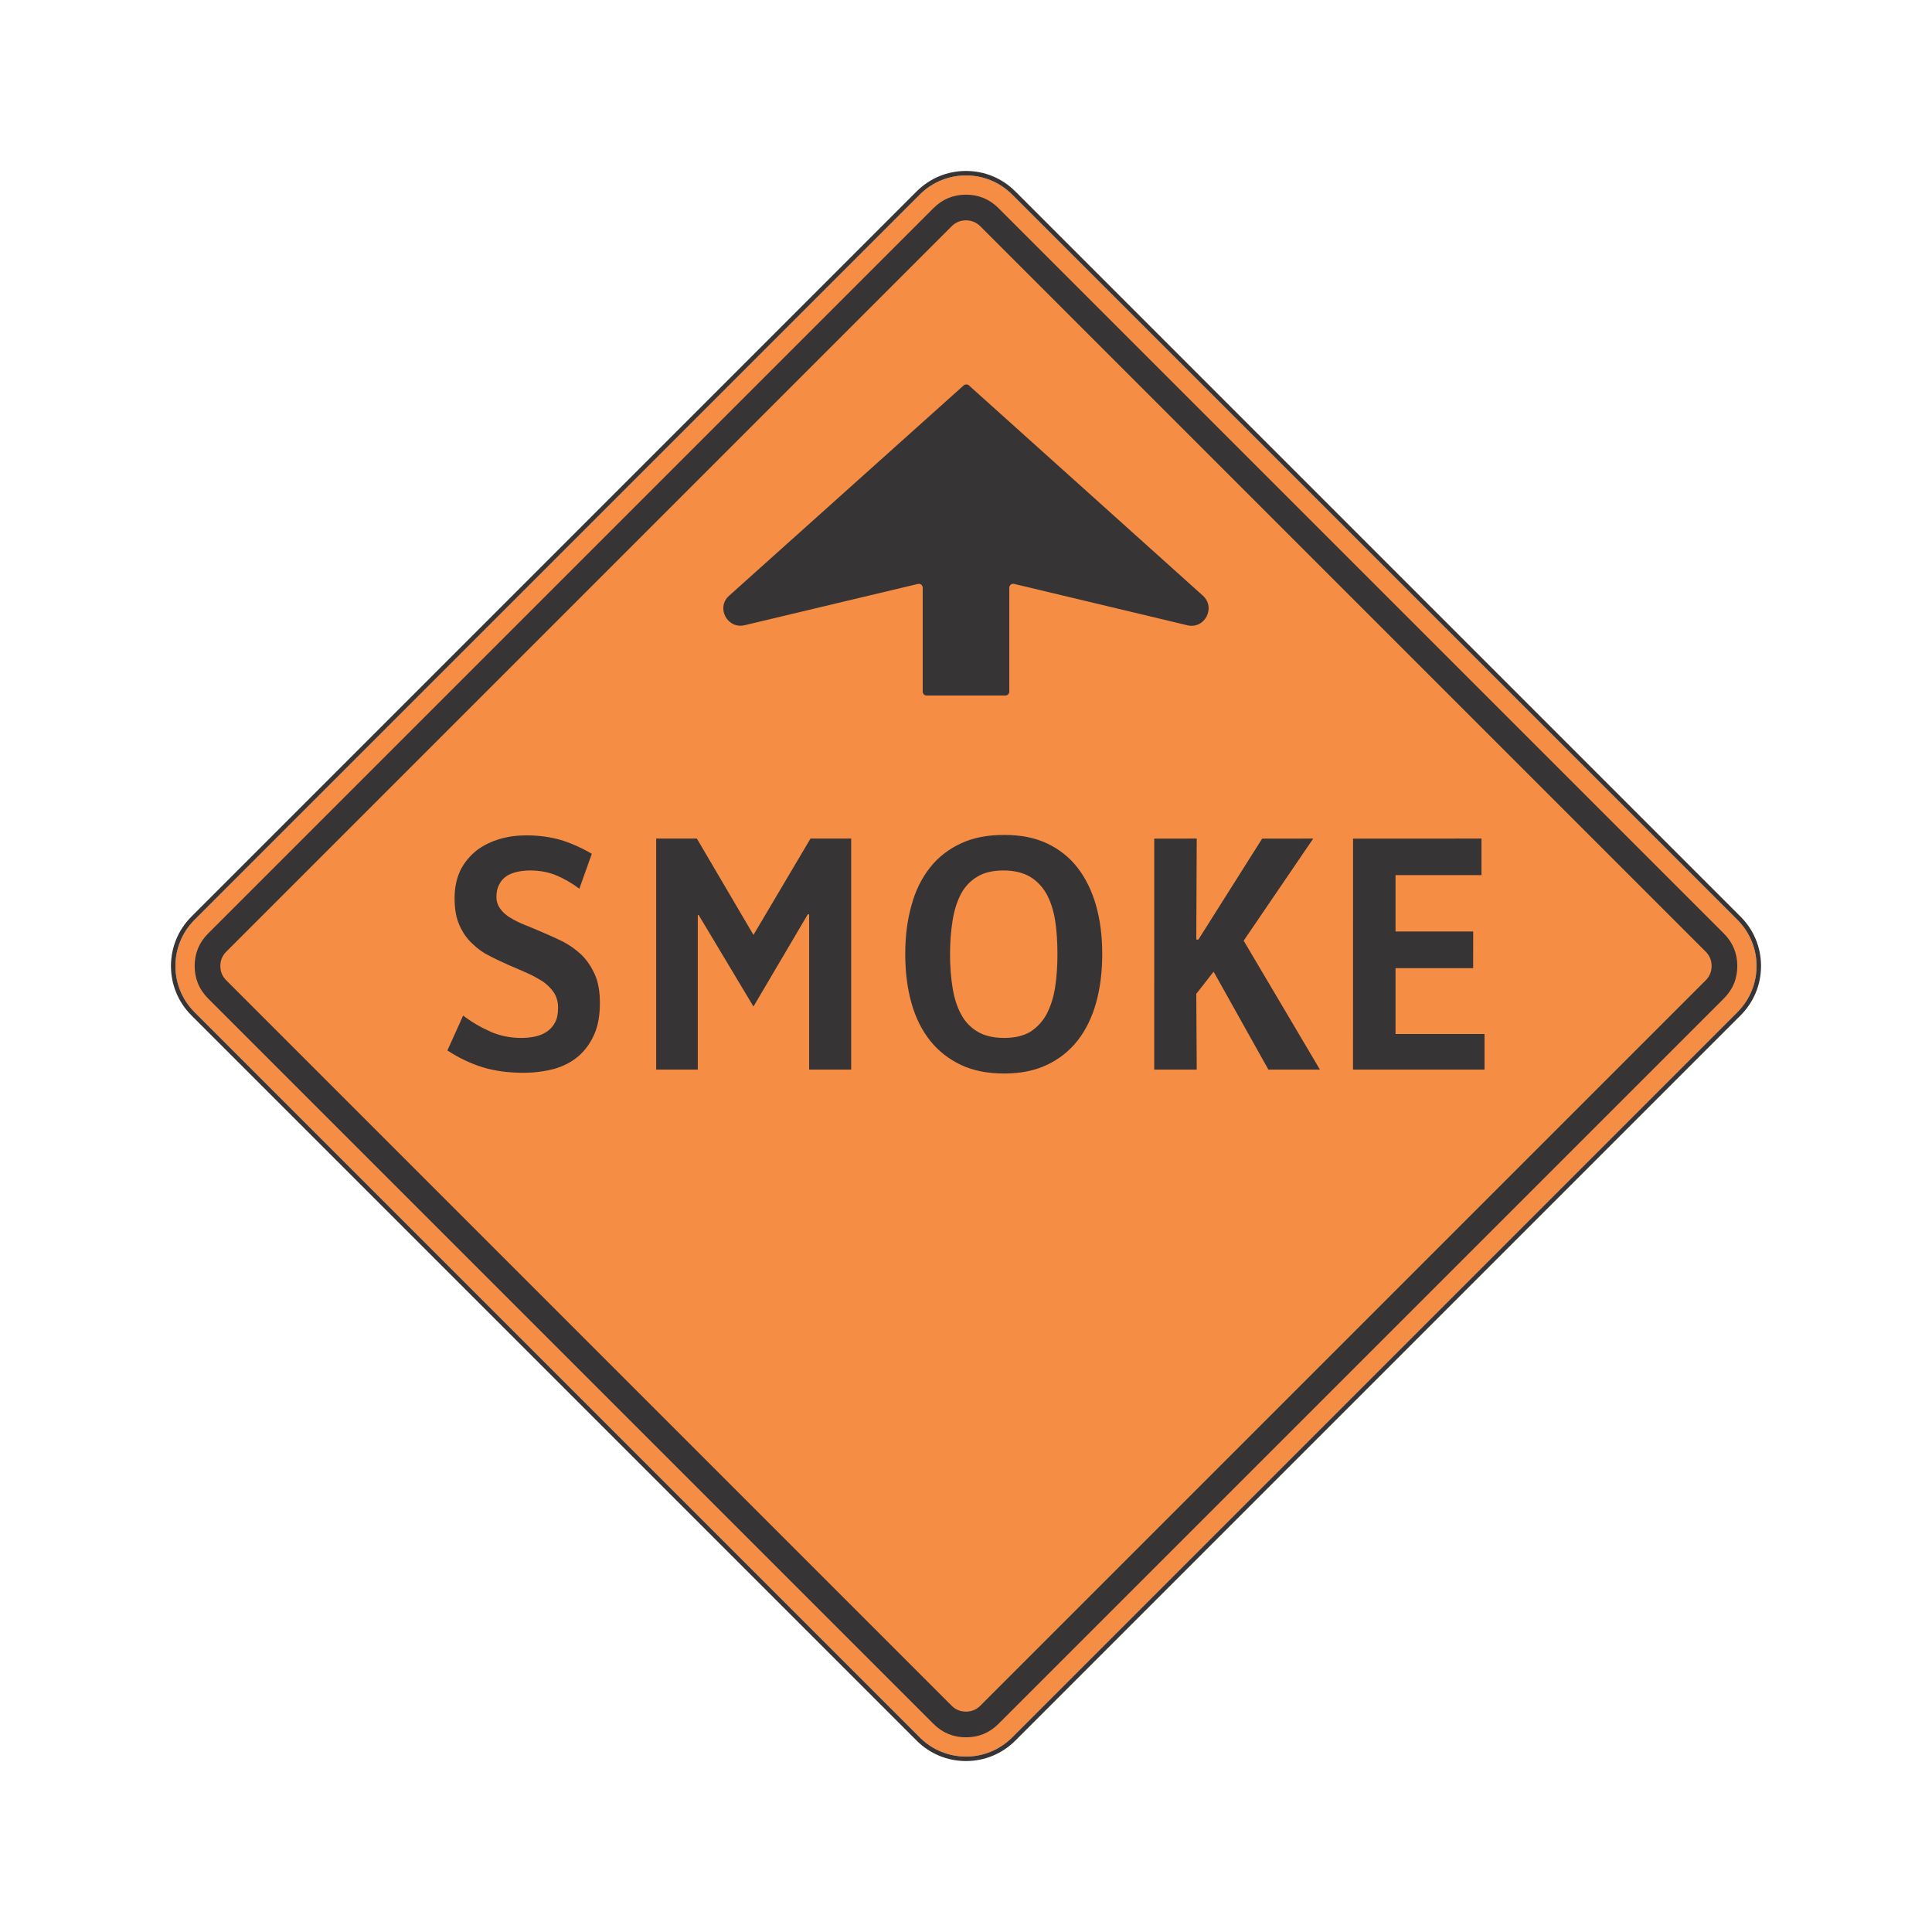 <?xml version="1.0" encoding="UTF-8"?> <svg xmlns="http://www.w3.org/2000/svg" xmlns:xlink="http://www.w3.org/1999/xlink" xmlns:xodm="http://www.corel.com/coreldraw/odm/2003" xmlns:dc="http://purl.org/dc/elements/1.1/" xmlns:cc="http://creativecommons.org/ns#" xmlns:rdf="http://www.w3.org/1999/02/22-rdf-syntax-ns#" xmlns:svg="http://www.w3.org/2000/svg" xml:space="preserve" width="215.9mm" height="215.9mm" version="1.1" shape-rendering="geometricPrecision" text-rendering="geometricPrecision" image-rendering="optimizeQuality" fill-rule="evenodd" clip-rule="evenodd" viewBox="0 0 21590 21590"> <g id="Layer_x0020_1">  <g id="_2237648813168"> <path fill="#F68D45" fill-rule="nonzero" d="M2173.84 10279.37c-284.77,284.74 -284.77,746.47 0,1031.32l8105.31 8105.3c284.84,284.75 746.4,284.75 1031.42,0l8105.21 -8105.3c284.84,-284.85 284.84,-746.58 0,-1031.32l-8105.21 -8105.31c-285.02,-284.85 -746.58,-284.85 -1031.42,0l-8105.31 8105.31z"></path> <path fill="#373435" fill-rule="nonzero" d="M10794.77 1910.31c-208.1,0 -403.88,81.14 -551.07,228.3l-8105.31 8105.34c-303.79,303.86 -303.79,798.24 0,1102.13l8105.31 8105.31c147.19,147.19 342.97,228.3 551.07,228.3 208.13,0 403.91,-81.11 551.17,-228.22l8105.31 -8105.39c147.18,-147.18 228.22,-342.86 228.22,-551.07 0,-208.2 -81.04,-403.9 -228.3,-551.16l-8105.23 -8105.24c-147.26,-147.16 -343.04,-228.3 -551.17,-228.3zm0 50.17c186.61,0 373.29,71.17 515.72,213.6l8105.21 8105.31c284.95,284.75 284.95,746.48 0,1031.25l-8105.21 8105.3c-142.43,142.42 -329.11,213.58 -515.72,213.58 -186.58,0 -373.19,-71.16 -515.62,-213.58l-8105.31 -8105.3c-284.75,-284.77 -284.75,-746.5 0,-1031.25l8105.31 -8105.31c142.43,-142.43 329.04,-213.6 515.62,-213.6z"></path> <path fill="#373435" fill-rule="nonzero" d="M2325.93 10431.53l8105.4 -8105.41c100.37,-100.34 221.53,-150.61 363.42,-150.61 141.88,0 263.22,50.27 363.58,150.61l8105.31 8105.41c100.27,100.34 150.54,221.52 150.54,363.41 0,142.06 -50.27,263.15 -150.54,363.49l-8105.31 8105.41c-100.36,100.36 -221.7,150.53 -363.58,150.53 -141.89,0 -263.05,-50.17 -363.42,-150.53l-8105.4 -8105.41c-100.34,-100.34 -150.54,-221.43 -150.54,-363.42 0,-141.96 50.2,-263.14 150.54,-363.48z"></path> <path fill="#F68D45" fill-rule="nonzero" d="M2528.9 10634.38c-44.34,44.37 -66.56,97.89 -66.56,160.68 0,62.62 22.22,116.14 66.56,160.49l8105.31 8105.31c44.37,44.37 97.89,66.49 160.51,66.49 62.79,0 116.31,-22.12 160.68,-66.49l8105.31 -8105.31c44.35,-44.35 66.39,-97.87 66.39,-160.66 0,-62.62 -22.04,-116.14 -66.39,-160.51l-8105.31 -8105.31c-44.37,-44.34 -97.89,-66.56 -160.68,-66.56 -62.62,0 -116.14,22.22 -160.51,66.56l-8105.31 8105.31z"></path> <path fill="#373435" fill-rule="nonzero" d="M10354.72 7772.24c-24.08,0 -43.38,-19.32 -43.38,-43.39l0 -1161.03c0,-27.8 -26.19,-49.67 -53.97,-42.35l-1936.02 461.3c-193.21,45.95 -323.02,-197.28 -173.91,-329.29l2621.58 -2350.59c17.1,-14.89 42.25,-14.89 58.65,0l2613.91 2349.19c148.51,134.21 20.45,378.41 -173.56,331.04l-1935.5 -462.07c-27.5,-6.9 -53.97,14.97 -53.8,42.77l0 1161.03c-0.17,23.65 -19.65,43.04 -43.29,43.39l-880.71 0z"></path> <path fill="#373435" fill-rule="nonzero" d="M10394.56 11630.21c-92.59,-116.77 -162.71,-255.55 -209,-421.16 -46.2,-162.29 -69.57,-345.79 -69.57,-549.6 0,-199.03 23.37,-379.63 69.57,-541.79 43.82,-163.06 113.84,-305.3 206.45,-421.26 90.47,-116.34 206.36,-206.35 346.12,-271.27 135.98,-64.2 298.94,-95.24 482.37,-94.72 183.08,-0.52 343.22,30.52 479.9,94.72 136.87,64.57 250.45,154.93 340.94,271.27 90.05,115.96 160.24,258.2 206.53,421.26 46.2,162.16 69.5,342.76 69.5,541.79 0,203.81 -23.3,387.31 -69.5,549.6 -46.29,165.61 -116.13,304.39 -206.53,420.46 -92.86,116.76 -206.7,207.15 -343.59,271.24 -136.68,64.65 -296.74,95.69 -477.25,95.69 -183.43,0 -344.36,-31.04 -479.9,-94.96 -136.69,-64.82 -253.1,-155.21 -346.04,-271.27z"></path> <polygon fill="#373435" fill-rule="nonzero" points="7332.84,11952.57 7332.84,9370.76 7787.27,9370.76 8419.91,10447.67 9057.4,9370.76 9511.73,9370.76 9511.73,11952.57 9042.05,11952.57 9042.05,10218.22 9026.62,10218.22 8419.91,11248.04 7807.65,10225.55 7797.75,10225.55 7797.75,11952.57 "></polygon> <polygon fill="#373435" fill-rule="nonzero" points="12898.31,11952.57 12898.66,9371.56 13373.46,9370.76 13368.61,10499.44 13392.06,10499.44 14104.34,9371.56 14675.43,9370.76 13897.91,10512.14 14750.05,11952.57 14174,11952.57 13561.99,10858.28 13368.61,11105.91 13373.46,11952.57 "></polygon> <path fill="#373435" fill-rule="nonzero" d="M4999.76 11738.52l175.75 -389.76c97.82,74.69 201.33,134.11 307.07,180.78 105.82,46.37 219.5,69.29 343.49,69.29 51.75,0 103.17,-5.02 152.11,-15.24 49.22,-10.33 92.94,-28.58 131.94,-54.05 37.99,-25.85 69.39,-59.79 92.66,-103.54 23.38,-43.04 33.53,-97.79 33.53,-165.26 0,-64.02 -15.7,-118.51 -43.75,-164.73 -31.05,-47.17 -72.57,-88.62 -121.44,-124.44 -51.74,-33.14 -111.29,-67.02 -175.38,-95.41 -64.57,-28.48 -131.66,-59.52 -201.25,-87.57 -74.77,-33.5 -149.91,-67.47 -222.48,-105.74 -74.79,-36.5 -138.91,-82.79 -195.78,-140.03 -59.87,-53.97 -106.17,-123.64 -141.89,-203.53 -36.52,-80.25 -54.32,-180.86 -54.32,-301.85 0,-121.89 23.37,-225.05 66.4,-315.19 44.44,-87.82 106.43,-159.69 180.78,-219.48 75.14,-56.44 160.51,-98.07 256,-126.56 95.59,-28.47 196.58,-41.17 299.74,-41.17 136.44,0 265.52,17.9 384.76,51.77 115.97,35.69 232.35,87.46 345.69,154.58l-139.33 390.21c-85.29,-64.82 -173.21,-113.76 -258.13,-149.91 -87.84,-35.97 -185.98,-54.32 -291.72,-54.32 -51.77,0 -100.71,5.55 -144.43,15.35 -47.02,10.67 -87.84,25.92 -121.79,49.3 -33.17,22.92 -61.29,54.32 -79.89,92.94 -20.73,38.97 -30.62,82.01 -30.62,136.68 -0.78,51.42 15.62,95.94 43.74,134.59 28.5,39.05 64.19,71.87 113.06,100.34 47,28.4 101.42,56.79 163.06,80.24 61.9,25.5 126.89,51.35 191.08,79.82 77.27,33.94 154.96,66.94 232.31,106.09 74.76,38.37 144.33,87.91 206.7,146.83 61.72,59.6 110.49,134.31 149.46,219.58 38.72,84.74 56.97,193.66 56.97,319.84 0,137.31 -20.45,256.1 -65,354.17 -43.74,98.14 -103.16,177.85 -177.95,242.5 -77.24,64.64 -167.74,111.21 -270.9,139.68 -105.74,27.6 -219.5,42.95 -340.57,42.95 -168.08,0 -320.56,-20.37 -454.7,-61.64 -133.86,-41.18 -265.95,-103.17 -394.98,-188.11z"></path> <polygon fill="#373435" fill-rule="nonzero" points="15119.76,11952.57 15120.21,9371.56 16555.51,9370.76 16555.51,9779.24 15594.91,9779.24 15594.91,10409.05 16463,10409.05 16462.57,10819.21 15594.91,10819.21 15594.91,11555.11 16589.46,11555.11 16589.46,11952.57 "></polygon> <path fill="#F68D45" fill-rule="nonzero" d="M10740.63 11335.56c43.72,82.82 105.01,147.29 185.28,194.01 77.24,46.29 175.55,69.24 297.09,69.24 116.04,0 214.56,-22.95 291.8,-69.24 74.69,-49.2 136.33,-113.74 180.95,-196.48 43.65,-85 77.17,-183.16 95.07,-299.37 17.9,-113.87 26.02,-240.41 26.02,-374.19 0,-134.21 -8.12,-260.75 -26.02,-374.51 -17.9,-114.22 -51.07,-211.91 -95.07,-294.27 -47.17,-82.47 -108.81,-147.46 -185.98,-193.66 -80.24,-46.3 -178.3,-69.67 -297.27,-69.67 -118.53,0 -216.67,23.37 -291.47,69.67 -77.59,46.2 -139.23,111.19 -182.88,193.66 -44.19,85.36 -75.14,183.05 -93.11,296.82 -18.18,113.76 -28.5,240.3 -28.5,371.96 0,139.26 10.32,265.72 28.5,379.56 18.32,112.96 48.92,211.55 95.59,296.47z"></path> </g> </g> </svg> 